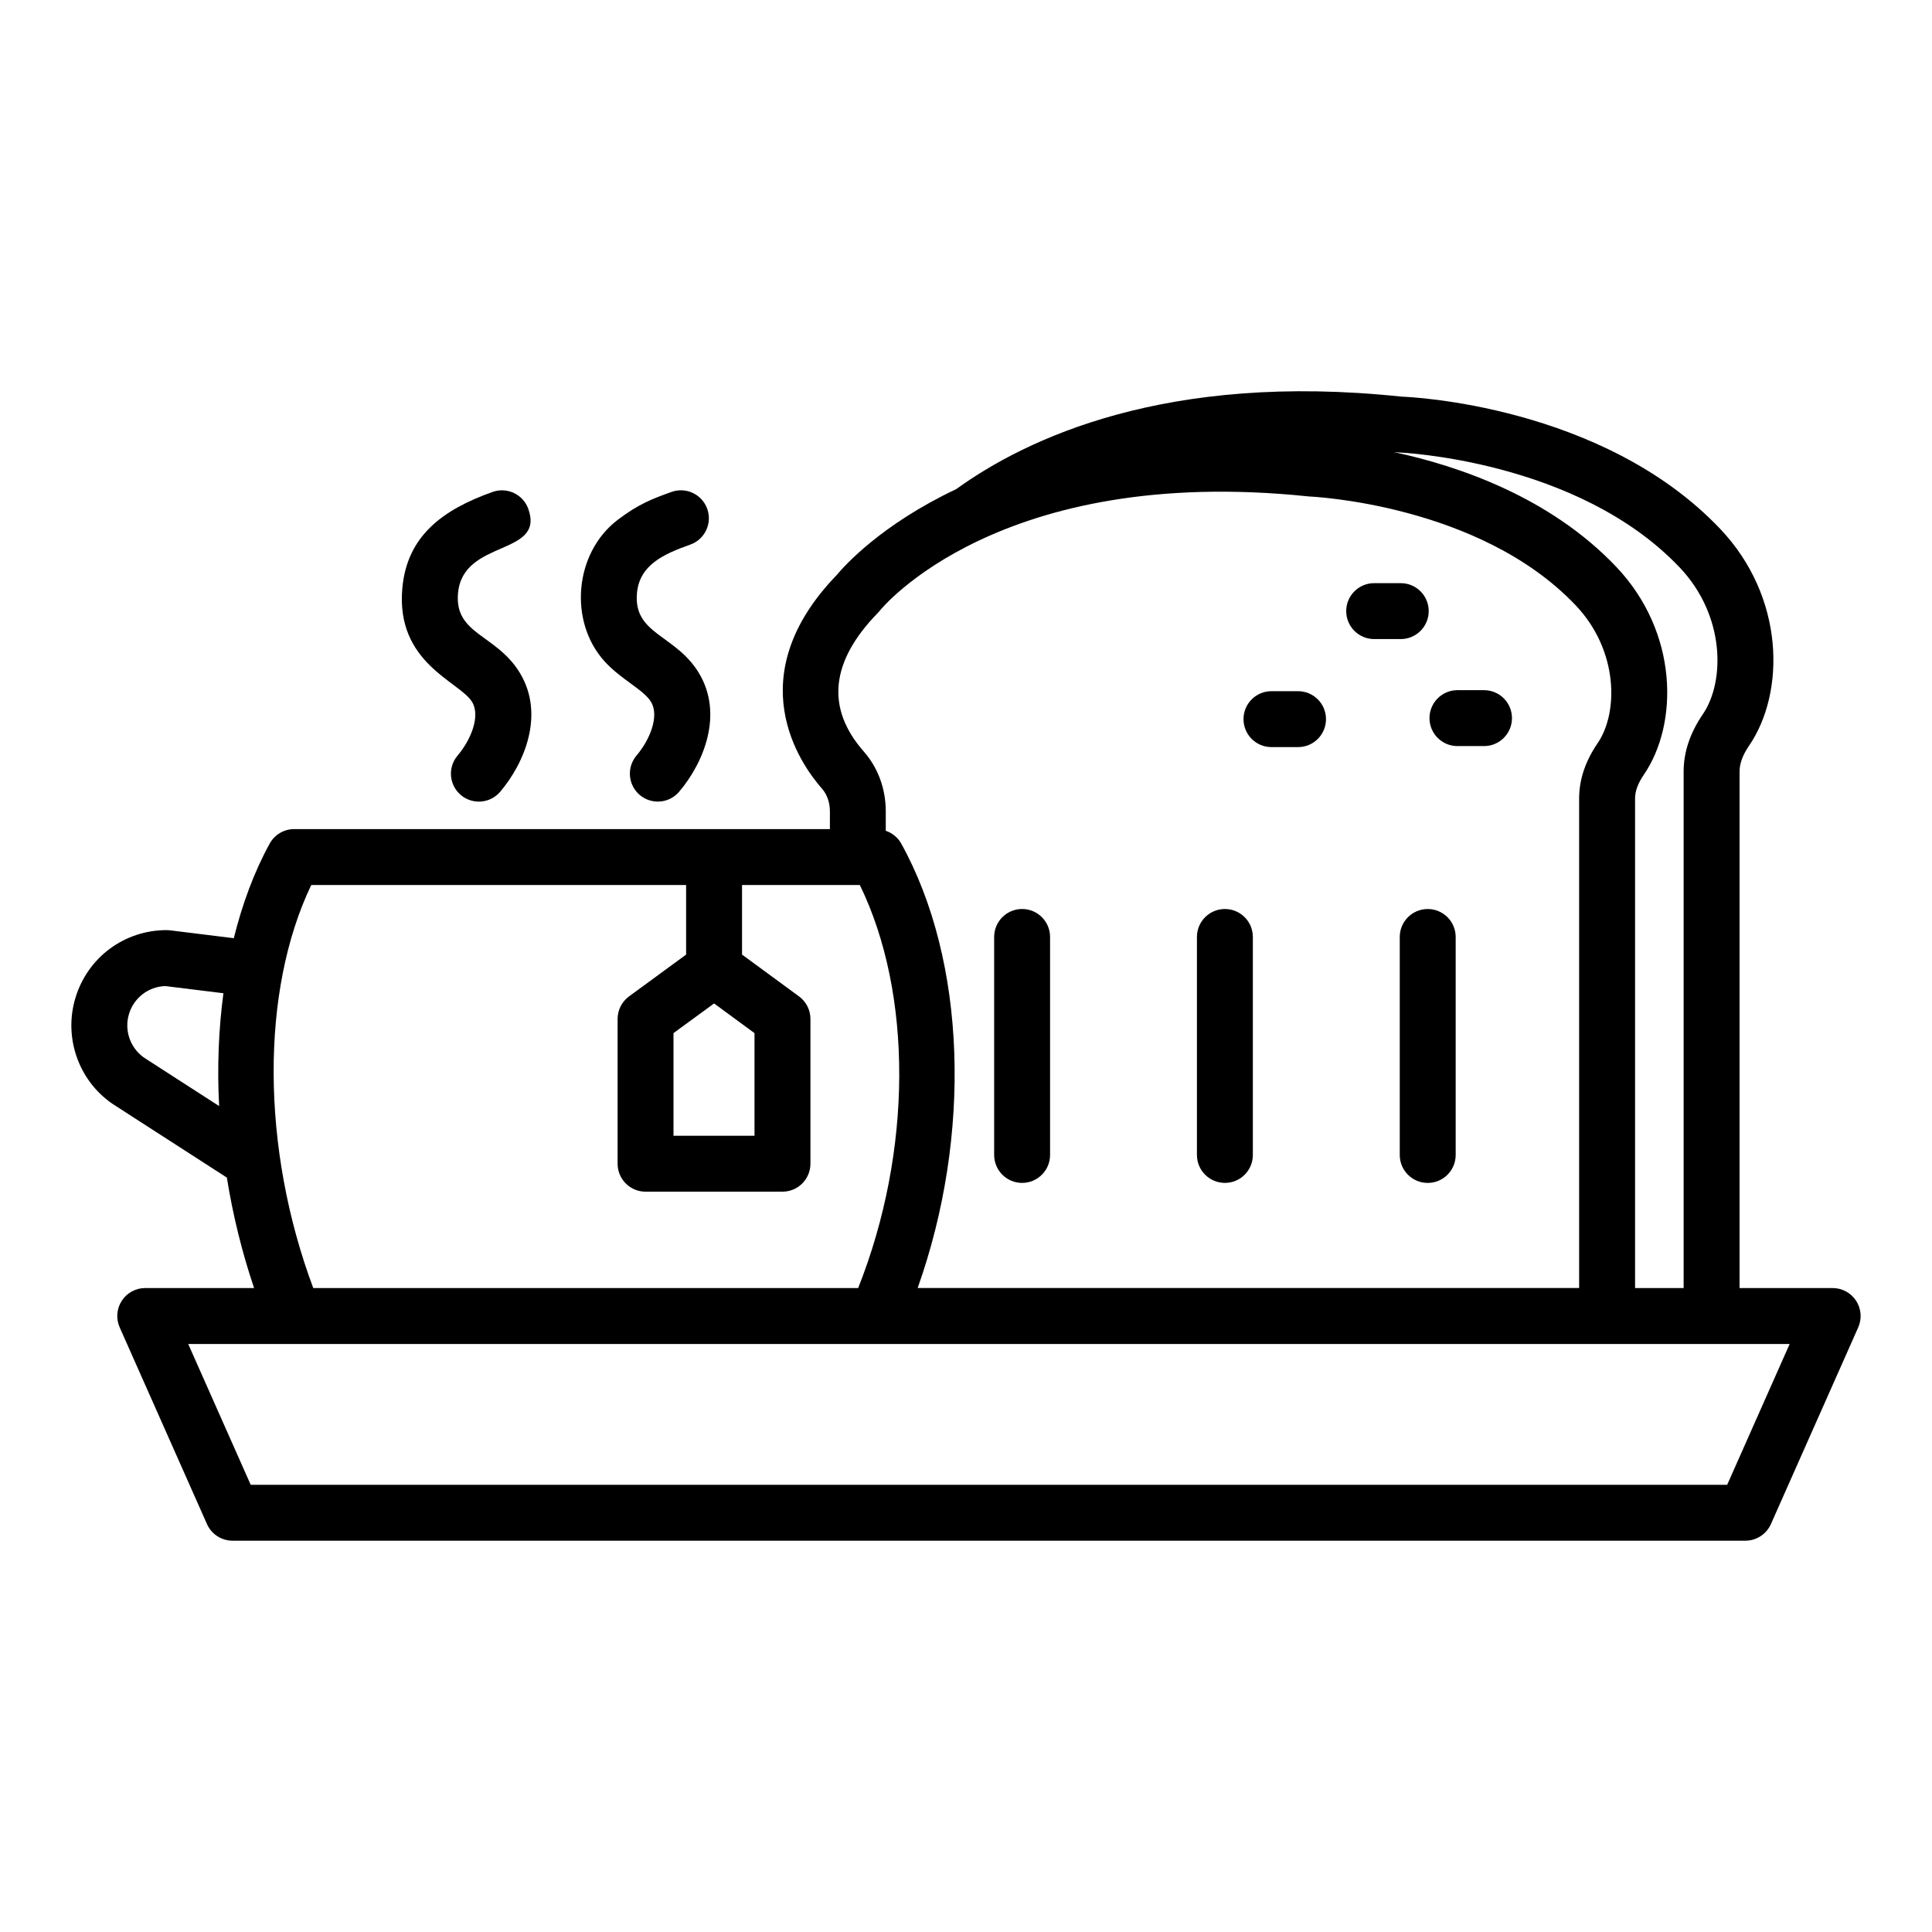 <?xml version="1.0" encoding="UTF-8"?>
<!-- Uploaded to: ICON Repo, www.svgrepo.com, Generator: ICON Repo Mixer Tools -->
<svg fill="#000000" width="800px" height="800px" version="1.1" viewBox="144 144 512 512" xmlns="http://www.w3.org/2000/svg">
 <g>
  <path d="m508.17 313.36h7.043c4.09 0 7.41-3.312 7.41-7.41 0-4.094-3.316-7.41-7.41-7.41h-7.043c-4.09 0-7.41 3.312-7.41 7.41 0 4.094 3.32 7.41 7.41 7.41z"/>
  <path d="m530.24 341.72h7.039c4.09 0 7.41-3.312 7.41-7.41 0-4.094-3.316-7.41-7.41-7.41h-7.039c-4.09 0-7.41 3.312-7.41 7.41s3.316 7.41 7.41 7.41z"/>
  <path d="m480.95 341.99h7.043c4.09 0 7.41-3.312 7.41-7.41 0-4.094-3.316-7.41-7.41-7.41h-7.043c-4.09 0-7.41 3.312-7.41 7.41 0 4.094 3.32 7.41 7.41 7.41z"/>
  <path d="m269.11 330.02c2.234 3.719-0.246 9.961-3.852 14.219-2.644 3.117-2.262 7.793 0.855 10.441 3.109 2.633 7.785 2.277 10.445-0.859 6.519-7.684 11.809-20.527 5.25-31.43-6.211-10.34-17.441-10.172-16.426-21.223 1.34-14.402 23.09-9.742 18.625-22.301-1.371-3.856-5.621-5.867-9.465-4.5-13.125 4.676-22.637 11.57-23.914 25.438-1.844 19.992 15.238 24.816 18.48 30.215z"/>
  <path d="m316.53 330.01c2.234 3.727-0.242 9.969-3.848 14.223-2.644 3.117-2.262 7.793 0.855 10.441 3.109 2.633 7.785 2.277 10.445-0.859 6.519-7.676 11.805-20.527 5.25-31.43-6.156-10.25-17.438-10.219-16.426-21.223 0.695-7.461 7.027-10.312 14.125-12.836 3.856-1.375 5.871-5.606 4.5-9.465-1.375-3.856-5.609-5.867-9.465-4.5-5.281 1.883-8.879 3.312-14.273 7.41-11.449 8.707-13.109 26.883-3.449 37.531 4.371 4.801 10.348 7.488 12.285 10.707z"/>
  <path d="m414.87 457.48c4.09 0 7.41-3.312 7.41-7.41v-57.766c0-4.094-3.316-7.41-7.41-7.41-4.09 0-7.41 3.312-7.41 7.41v57.766c0 4.098 3.316 7.41 7.41 7.41z"/>
  <path d="m468.61 457.48c4.09 0 7.41-3.312 7.41-7.41v-57.766c0-4.094-3.316-7.41-7.41-7.41-4.09 0-7.41 3.312-7.41 7.41v57.766c0 4.098 3.32 7.41 7.41 7.41z"/>
  <path d="m522.36 384.9c-4.09 0-7.41 3.312-7.41 7.41v57.766c0 4.094 3.316 7.41 7.41 7.41 4.09 0 7.41-3.312 7.41-7.41v-57.766c0-4.098-3.316-7.41-7.41-7.41z"/>
  <path d="m635.89 488.72c-1.367-2.106-3.703-3.371-6.211-3.371h-24.676v-136.91c0-2.086 0.84-4.371 2.5-6.793 9.723-14.207 9.484-39.449-7.625-57.477-31.238-32.922-82.816-35.02-84.465-35.055-62.395-6.621-99.539 11.172-118 24.508-19.941 9.418-29.746 20.445-31.617 22.703-26.156 27.055-9.668 50.191-3.973 56.66 1.359 1.543 2.109 3.684 2.109 6.027v4.711l-141.97-0.004c-2.703 0-5.191 1.469-6.492 3.844-4.117 7.488-7.254 15.973-9.512 25.07l-16.879-2.086c-0.301-0.035-0.605-0.059-0.91-0.059-11.195 0-20.906 7.199-24.164 17.906-3.336 10.969 1.152 22.828 10.781 28.766l29.332 18.91c1.582 9.852 3.981 19.688 7.215 29.27l-28.848 0.004c-2.508 0-4.844 1.266-6.211 3.371-1.367 2.098-1.578 4.754-0.562 7.039l23.137 52.137c1.191 2.676 3.844 4.406 6.773 4.406h400.92c2.93 0 5.582-1.73 6.773-4.406l23.141-52.137c1.012-2.285 0.801-4.941-0.566-7.039zm-46.766-194.35c12.125 12.777 12.035 30.293 6.144 38.91-3.375 4.934-5.086 10.035-5.086 15.156v136.91l-12.871 0.004v-129.77c0-1.91 0.773-4.016 2.312-6.25 9.297-13.605 9.152-37.77-7.285-55.098-17.512-18.453-41.664-26.719-58.961-30.434 0.34 0.035 0.664 0.051 1.008 0.086 0.473 0.023 47.637 1.93 74.738 30.492zm-212.48 12.055c0.188-0.188 0.363-0.391 0.527-0.609 0.305-0.391 31.508-38.867 113.61-30.258 0.449 0.023 45.246 1.93 70.801 28.867 11.348 11.961 11.352 28.422 5.809 36.523-3.254 4.746-4.902 9.668-4.902 14.621v129.77h-175.3c14.391-40.473 12.945-86.582-4.363-117.8-0.902-1.629-2.383-2.785-4.086-3.375v-5.156c0-5.945-2.062-11.57-5.805-15.824-10.125-11.492-8.879-23.863 3.703-36.758zm-43.406 103.5 10.715 7.863v27.199h-21.469v-27.199zm-150.54 14.703c-4.035-2.481-5.891-7.387-4.512-11.918 1.309-4.297 5.133-7.227 9.594-7.394l15.43 1.902c-1.281 9.594-1.68 19.645-1.137 29.898zm43.793-46.09h99.336v18.445l-15.125 11.074c-1.906 1.398-3.031 3.617-3.031 5.977v38.363c0 4.094 3.316 7.41 7.41 7.41h36.285c4.09 0 7.41-3.312 7.41-7.41v-38.363c0-2.359-1.125-4.582-3.023-5.977l-15.105-11.086v-18.438h31.219c14.078 28.902 13.918 70.656-0.441 106.81l-144.41 0.004c-13.805-36.945-14.004-78.672-0.527-106.81zm375.23 158.95h-391.28l-16.562-37.32c-6.742 0.004 92.164 0.008 424.4 0z"/>
 </g>
</svg>